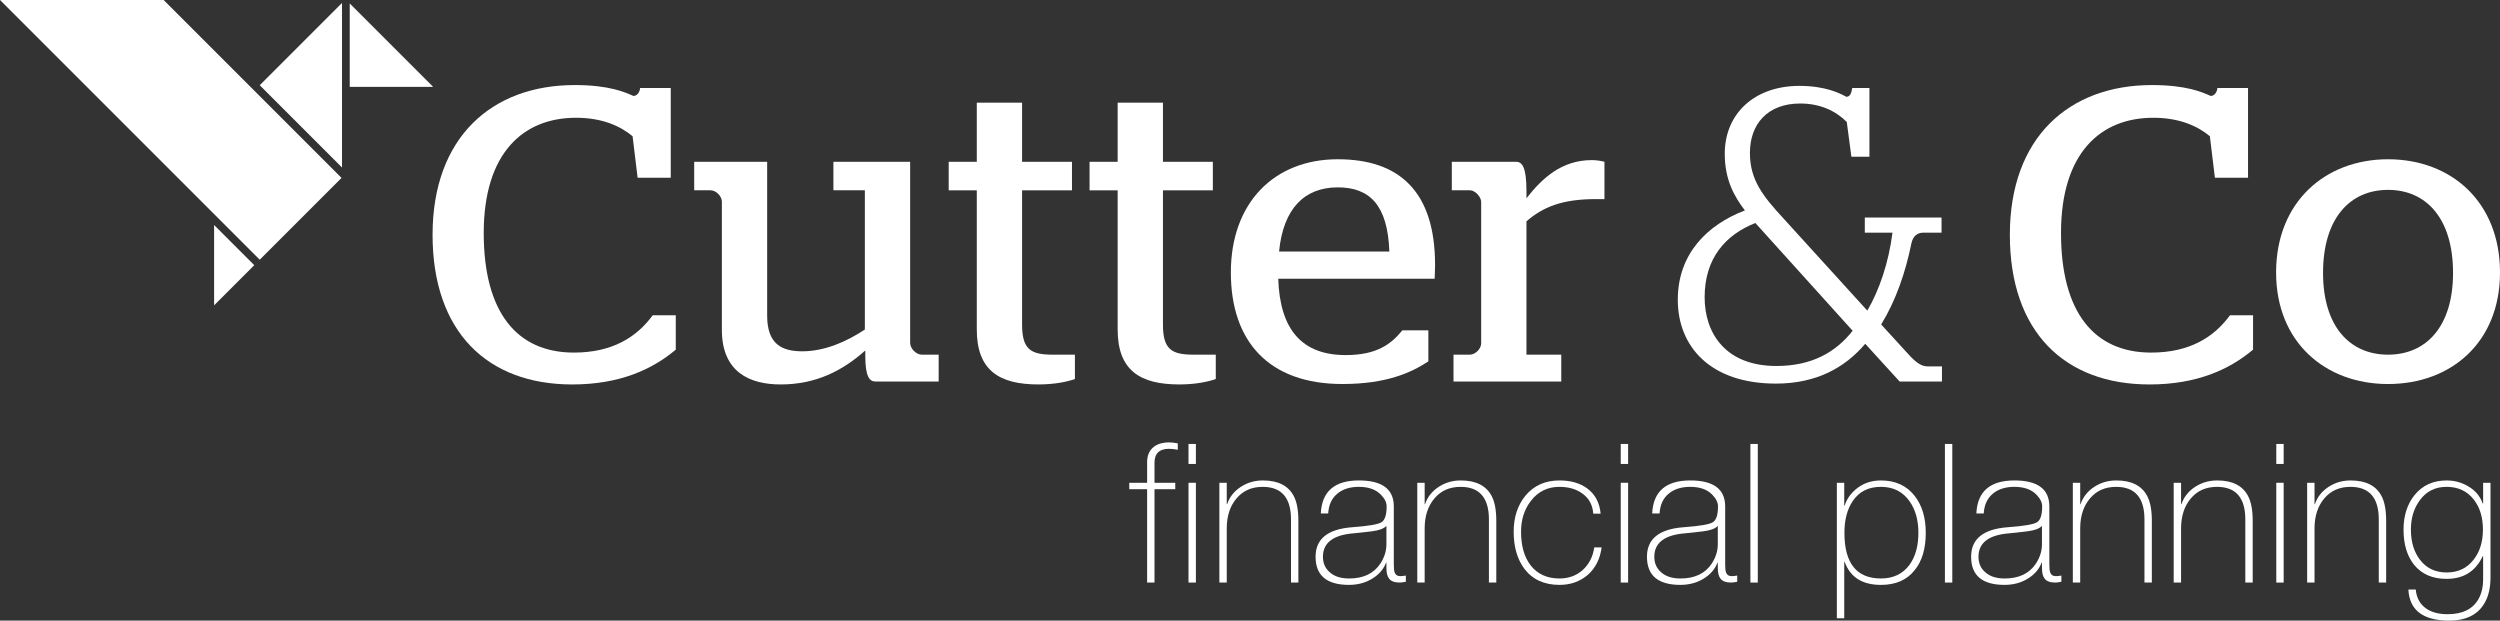<?xml version="1.0" encoding="UTF-8" standalone="no"?>
<svg
   xmlns:dc="http://purl.org/dc/elements/1.1/"
   xmlns:cc="http://creativecommons.org/ns#"
   xmlns:rdf="http://www.w3.org/1999/02/22-rdf-syntax-ns#"
   xmlns:svg="http://www.w3.org/2000/svg"
   xmlns="http://www.w3.org/2000/svg"
   version="1.1"
   id="svg5649"
   viewBox="0 0 433.07 107.509"
   height="107.509"
   width="433.07">
  <rect x="0" y="0" width="433.07" height="107.509" fill="#333333" stroke="none"/>
  <defs
     id="defs5651">
    <clipPath
       clipPathUnits="userSpaceOnUse"
       id="clipPath6211">
      <path
         d="m 0,0 595.276,0 0,841.89 -595.276,0 L 0,0 Z"
         id="path6213" />
    </clipPath>
    <clipPath
       clipPathUnits="userSpaceOnUse"
       id="clipPath6225">
      <path
         d="m 340.631,841.89 170.809,-172.794 2.105,2.106 26.749,27.059 28.052,28.378 -113.927,115.251 -113.788,0 z"
         id="path6227" />
    </clipPath>
    <clipPath
       clipPathUnits="userSpaceOnUse"
       id="clipPath6237">
      <path
         d="m 424.346,27.536 91.984,0 0,41.346 -91.984,0 0,-41.346 z"
         id="path6239" />
    </clipPath>
    <clipPath
       clipPathUnits="userSpaceOnUse"
       id="clipPath6271">
      <path
         d="m 425.764,33.991 87.96,0 0,32.623 -87.96,0 0,-32.623 z"
         id="path6273" />
    </clipPath>
    <clipPath
       clipPathUnits="userSpaceOnUse"
       id="clipPath6287">
      <path
         d="m 424.346,27.536 91.984,0 0,41.346 -91.984,0 0,-41.346 z"
         id="path6289" />
    </clipPath>
    <clipPath
       clipPathUnits="userSpaceOnUse"
       id="clipPath6397">
      <path
         d="m 34.331,715.621 346.456,0 0,53.277 -346.456,0 0,-53.277 z"
         id="path6399" />
    </clipPath>
    <clipPath
       clipPathUnits="userSpaceOnUse"
       id="clipPath6465">
      <path
         d="m 524.648,31.378 40.864,0 0,44.041 -40.864,0 0,-44.041 z"
         id="path6467" />
    </clipPath>
    <clipPath
       clipPathUnits="userSpaceOnUse"
       id="clipPath6501">
      <path
         d="m 257.156,119.287 241.827,0 0,161.433 -241.827,0 0,-161.433 z"
         id="path6503" />
    </clipPath>
  </defs>
  <g
     transform="translate(531.627,-328.105)"
     id="layer1"
     style="fill:#ffffff;fill-opacity:1">
    <g
       transform="translate(0,-0.722)"
       id="g7960"
       style="fill:#ffffff;fill-opacity:1">
      <path
         id="path7915"
         style="fill:#ffffff;fill-opacity:1;fill-rule:nonzero;stroke:none"
         d="m -456.693,369.491 c 0,-16.852 10.241,-25.931 24.624,-25.931 5.956,0 8.717,1.234 10.17,1.889 0.581,0 1.089,-0.583 1.161,-1.381 l 5.304,0 0,15.545 -5.739,0 -0.873,-7.191 c -2.106,-1.744 -5.23,-3.196 -9.805,-3.196 -9.08,0 -15.981,6.029 -15.981,19.975 0,13.729 5.739,20.703 15.617,20.703 6.683,0 10.896,-2.688 13.655,-6.465 l 3.996,0 0,5.956 c -4.14,3.486 -9.806,6.029 -17.942,6.029 -14.672,0 -24.188,-9.08 -24.188,-25.931" />
      <path
         id="path7917"
         style="fill:#ffffff;fill-opacity:1;fill-rule:nonzero;stroke:none"
         d="m -406.579,385.98 0,-22.227 c 0,-0.944 -1.016,-1.961 -1.961,-1.961 l -2.834,0 0,-4.939 12.64,0 0,26.657 c 0,4.94 2.541,6.174 6.101,6.174 3.922,0 7.772,-1.742 10.822,-3.776 l 0,-24.116 -5.447,0 0,-4.939 13.293,0 0,31.379 c 0,0.945 1.018,2.034 2.034,2.034 l 2.906,0 0,4.649 -10.969,0 c -1.016,0 -1.742,-0.871 -1.742,-4.43 l 0,-0.944 c -3.922,3.486 -8.5,5.883 -14.674,5.883 -5.301,0 -10.169,-2.106 -10.169,-9.443" />
      <path
         id="path7919"
         style="fill:#ffffff;fill-opacity:1;fill-rule:nonzero;stroke:none"
         d="m -362.42,385.907 0,-24.115 -4.867,0 0,-4.94 4.867,0 0,-10.241 7.846,0 0,10.241 8.643,0 0,4.94 -8.643,0 0,23.244 c 0,4.285 1.451,5.23 5.301,5.23 l 3.85,0 0,4.213 c -1.381,0.507 -3.632,0.944 -6.319,0.944 -6.756,0 -10.679,-2.396 -10.679,-9.515" />
      <path
         id="path7921"
         style="fill:#ffffff;fill-opacity:1;fill-rule:nonzero;stroke:none"
         d="m -338.017,385.907 0,-24.115 -4.867,0 0,-4.94 4.867,0 0,-10.241 7.846,0 0,10.241 8.643,0 0,4.94 -8.643,0 0,23.244 c 0,4.285 1.451,5.23 5.301,5.23 l 3.85,0 0,4.213 c -1.381,0.507 -3.632,0.944 -6.319,0.944 -6.756,0 -10.679,-2.396 -10.679,-9.515" />
      <path
         id="path7923"
         style="fill:#ffffff;fill-opacity:1;fill-rule:nonzero;stroke:none"
         d="m -290.951,372.396 c -0.29,-8.062 -3.414,-11.113 -8.934,-11.113 -5.739,0 -9.444,3.631 -10.17,11.113 l 19.104,0 z m -27.457,3.632 c 0,-12.057 7.482,-19.613 18.524,-19.613 10.676,0 16.851,5.593 16.851,18.304 0,1.09 -0.072,2.107 -0.072,2.397 l -27.094,0 c 0.29,8.863 4.14,13.22 11.695,13.22 5.375,0 7.845,-1.889 9.806,-4.285 l 4.503,0 0,5.375 c -2.978,1.961 -7.264,3.922 -14.89,3.922 -12.785,0 -19.323,-7.409 -19.323,-19.321" />
      <path
         id="path7925"
         style="fill:#ffffff;fill-opacity:1;fill-rule:nonzero;stroke:none"
         d="m -279.841,390.265 2.833,0 c 0.945,0 1.961,-1.016 1.961,-1.961 l 0,-24.479 c 0,-0.871 -1.016,-2.034 -1.961,-2.034 l -3.124,0 0,-4.94 11.114,0 c 1.09,0 1.816,0.945 1.816,5.085 l 0,1.235 c 2.688,-3.414 6.029,-6.61 11.331,-6.61 0.871,0 1.599,0.145 2.18,0.29 l 0,6.465 -1.526,0 c -5.81,0 -9.152,1.38 -11.985,3.85 l 0,23.099 6.029,0 0,4.649 -18.668,0 0,-4.649 z" />
      <path
         id="path7927"
         style="fill:#ffffff;fill-opacity:1;fill-rule:nonzero;stroke:none"
         d="m -210.697,386.125 -16.851,-18.668 c -5.157,2.034 -8.789,6.101 -8.789,12.857 0,6.246 3.631,11.911 12.42,11.911 6.103,0 10.242,-2.324 13.22,-6.101 m -30.29,-5.375 c 0,-7.99 5.157,-13.002 11.622,-15.471 -1.889,-2.47 -3.486,-5.376 -3.486,-9.806 0,-6.974 5.158,-11.768 12.929,-11.768 4.576,0 7.046,1.308 8.135,1.889 0.581,0 0.873,-0.509 1.018,-1.526 l 2.979,0 0,11.914 -3.124,0 -0.799,-6.03 c -1.889,-1.887 -4.576,-3.195 -8.062,-3.195 -5.666,0 -8.717,3.559 -8.717,8.571 0,4.649 2.252,7.481 5.739,11.259 l 14.6,16.052 c 2.106,-3.631 3.704,-8.354 4.357,-13.51 l -4.794,0 0,-2.615 13.293,0 0,2.615 -3.123,0 c -1.09,0 -1.816,0.58 -2.107,1.887 -1.016,5.013 -2.686,9.88 -5.229,14.019 l 4.721,5.157 c 1.452,1.599 2.324,2.107 3.414,2.107 l 2.397,0 0,2.615 -7.336,0 -5.956,-6.537 c -3.56,4.213 -8.572,6.9 -15.473,6.9 -11.331,0 -16.997,-6.393 -16.997,-14.527" />
      <path
         id="path7929"
         style="fill:#ffffff;fill-opacity:1;fill-rule:nonzero;stroke:none"
         d="m -183.464,369.491 c 0,-16.852 10.241,-25.931 24.624,-25.931 5.956,0 8.717,1.234 10.17,1.889 0.581,0 1.089,-0.583 1.161,-1.381 l 5.304,0 0,15.545 -5.739,0 -0.873,-7.191 c -2.106,-1.744 -5.23,-3.196 -9.805,-3.196 -9.08,0 -15.981,6.029 -15.981,19.975 0,13.729 5.739,20.703 15.617,20.703 6.683,0 10.896,-2.688 13.655,-6.465 l 3.996,0 0,5.956 c -4.14,3.486 -9.806,6.029 -17.942,6.029 -14.672,0 -24.188,-9.08 -24.188,-25.931" />
      <path
         id="path7931"
         style="fill:#ffffff;fill-opacity:1;fill-rule:nonzero;stroke:none"
         d="m -106.692,376.101 c 0,-9.444 -4.649,-14.383 -11.259,-14.383 -6.61,0 -11.259,4.939 -11.259,14.383 0,9.297 4.649,14.164 11.259,14.164 6.61,0 11.259,-4.866 11.259,-14.164 m -30.652,-0.072 c 0,-12.204 8.499,-19.613 19.394,-19.613 10.967,0 19.394,7.409 19.394,19.613 0,12.057 -8.426,19.321 -19.394,19.321 -10.895,0 -19.394,-7.264 -19.394,-19.321" />
      <path
         id="path7933"
         style="fill:#ffffff;fill-opacity:1;fill-rule:nonzero;stroke:none"
         d="m -472.381,357.841 0,-28.505 -6.759,6.759 -0.181,0.182 -7.312,7.311 14.252,14.252 z" />
      <path
         id="path7935"
         style="fill:#ffffff;fill-opacity:1;fill-rule:nonzero;stroke:none"
         d="m -486.636,373.818 7.184,-7.184 6.987,-6.987 -30.82,-30.82 -13.974,0 -1.544,0 -12.825,0 44.991,44.991 z" />
      <path
         id="path7937"
         style="fill:#ffffff;fill-opacity:1;fill-rule:nonzero;stroke:none"
         d="m -494.538,367.805 0,13.915 6.957,-6.957 -6.957,-6.957 z" />
      <path
         id="path7939"
         style="fill:#ffffff;fill-opacity:1;fill-rule:nonzero;stroke:none"
         d="m -471.044,343.873 14.447,10e-4 -7.611,-7.611 -6.836,-6.838 0,14.447 z" />
      <g
         id="text7941"
         style="font-style:normal;font-weight:normal;font-size:33.628px;line-height:125%;font-family:sans-serif;text-align:center;letter-spacing:0px;word-spacing:0px;text-anchor:middle;fill:#ffffff;fill-opacity:1;stroke:none;stroke-width:1px;stroke-linecap:butt;stroke-linejoin:miter;stroke-opacity:1">
        <path
           id="path4235"
           style="font-style:normal;font-variant:normal;font-weight:normal;font-stretch:normal;font-family:HelveticaNeue;-inkscape-font-specification:HelveticaNeue;text-align:center;text-anchor:middle;fill:#ffffff;fill-opacity:1"
           d="m -332.914,413.567 -3.094,0 0,-1.11 3.094,0 0,-3.565 q 0,-1.715 1.11,-2.623 1.009,-0.807 2.69,-0.807 0.673,0 1.513,0.168 l 0,1.11 q -0.841,-0.168 -1.513,-0.168 -2.522,0 -2.522,2.421 l 0,3.464 3.598,0 0,1.11 -3.598,0 0,16.175 -1.278,0 0,-16.175 z" />
        <path
           id="path4237"
           style="font-style:normal;font-variant:normal;font-weight:normal;font-stretch:normal;font-family:HelveticaNeue;-inkscape-font-specification:HelveticaNeue;text-align:center;text-anchor:middle;fill:#ffffff;fill-opacity:1"
           d="m -324.466,429.742 -1.278,0 0,-17.285 1.278,0 0,17.285 z m 0,-20.546 -1.278,0 0,-3.464 1.278,0 0,3.464 z" />
        <path
           id="path4239"
           style="font-style:normal;font-variant:normal;font-weight:normal;font-stretch:normal;font-family:HelveticaNeue;-inkscape-font-specification:HelveticaNeue;text-align:center;text-anchor:middle;fill:#ffffff;fill-opacity:1"
           d="m -320.398,429.742 0,-17.285 1.278,0 0,3.699 0.067,0 q 0.639,-1.883 2.421,-3.026 1.681,-1.076 3.766,-1.076 3.934,0 5.347,2.69 0.807,1.513 0.807,4.304 l 0,10.694 -1.278,0 0,-10.929 q 0,-5.649 -4.91,-5.649 -2.858,0 -4.54,2.018 -1.681,1.984 -1.681,5.212 l 0,9.348 -1.278,0 z" />
        <path
           id="path4241"
           style="font-style:normal;font-variant:normal;font-weight:normal;font-stretch:normal;font-family:HelveticaNeue;-inkscape-font-specification:HelveticaNeue;text-align:center;text-anchor:middle;fill:#ffffff;fill-opacity:1"
           d="m -291.46,423.151 0,-3.228 q -0.639,0.706 -2.522,0.942 -1.883,0.235 -3.733,0.404 -4.742,0.572 -4.742,4.002 0,1.648 1.143,2.657 1.211,1.11 3.396,1.11 3.699,0 5.414,-2.589 1.042,-1.614 1.042,-3.296 z m 1.278,-6.591 0,9.987 q 0,1.009 0.135,1.412 0.235,0.673 1.009,0.673 0.336,0 0.942,-0.101 l 0,1.076 q -0.74,0.135 -1.042,0.135 -1.345,0 -1.85,-0.673 -0.471,-0.572 -0.471,-1.85 l 0,-0.908 -0.067,0 q -0.639,1.648 -2.287,2.69 -1.782,1.143 -4.136,1.143 -5.784,0 -5.784,-4.876 0,-4.641 6.356,-5.111 4.203,-0.303 5.078,-0.874 0.874,-0.572 0.874,-2.724 0,-1.009 -0.942,-1.984 -1.311,-1.412 -3.867,-1.412 -2.354,0 -3.766,1.211 -1.412,1.177 -1.547,3.396 l -1.278,0 q 0.269,-5.717 6.591,-5.717 6.053,0 6.053,4.506 z" />
        <path
           id="path4243"
           style="font-style:normal;font-variant:normal;font-weight:normal;font-stretch:normal;font-family:HelveticaNeue;-inkscape-font-specification:HelveticaNeue;text-align:center;text-anchor:middle;fill:#ffffff;fill-opacity:1"
           d="m -286.114,429.742 0,-17.285 1.278,0 0,3.699 0.067,0 q 0.639,-1.883 2.421,-3.026 1.681,-1.076 3.766,-1.076 3.934,0 5.347,2.69 0.807,1.513 0.807,4.304 l 0,10.694 -1.278,0 0,-10.929 q 0,-5.649 -4.91,-5.649 -2.858,0 -4.54,2.018 -1.681,1.984 -1.681,5.212 l 0,9.348 -1.278,0 z" />
        <path
           id="path4245"
           style="font-style:normal;font-variant:normal;font-weight:normal;font-stretch:normal;font-family:HelveticaNeue;-inkscape-font-specification:HelveticaNeue;text-align:center;text-anchor:middle;fill:#ffffff;fill-opacity:1"
           d="m -254.351,417.804 -1.278,0 q -0.168,-2.219 -1.816,-3.43 -1.614,-1.211 -4.035,-1.211 -3.094,0 -4.943,2.421 -1.715,2.186 -1.715,5.347 0,3.665 1.648,5.818 1.782,2.287 5.011,2.287 2.388,0 4.035,-1.48 1.648,-1.513 1.984,-3.901 l 1.278,0 q -0.404,3.026 -2.421,4.775 -2.018,1.715 -4.876,1.715 -3.968,0 -6.087,-2.791 -1.85,-2.488 -1.85,-6.423 0,-3.766 2.051,-6.255 2.186,-2.623 5.885,-2.623 2.959,0 4.842,1.412 2.018,1.513 2.287,4.338 z" />
        <path
           id="path4247"
           style="font-style:normal;font-variant:normal;font-weight:normal;font-stretch:normal;font-family:HelveticaNeue;-inkscape-font-specification:HelveticaNeue;text-align:center;text-anchor:middle;fill:#ffffff;fill-opacity:1"
           d="m -249.592,429.742 -1.278,0 0,-17.285 1.278,0 0,17.285 z m 0,-20.546 -1.278,0 0,-3.464 1.278,0 0,3.464 z" />
        <path
           id="path4249"
           style="font-style:normal;font-variant:normal;font-weight:normal;font-stretch:normal;font-family:HelveticaNeue;-inkscape-font-specification:HelveticaNeue;text-align:center;text-anchor:middle;fill:#ffffff;fill-opacity:1"
           d="m -234.057,423.151 0,-3.228 q -0.639,0.706 -2.522,0.942 -1.883,0.235 -3.733,0.404 -4.742,0.572 -4.742,4.002 0,1.648 1.143,2.657 1.211,1.11 3.396,1.11 3.699,0 5.414,-2.589 1.042,-1.614 1.042,-3.296 z m 1.278,-6.591 0,9.987 q 0,1.009 0.135,1.412 0.235,0.673 1.009,0.673 0.336,0 0.942,-0.101 l 0,1.076 q -0.74,0.135 -1.042,0.135 -1.345,0 -1.85,-0.673 -0.471,-0.572 -0.471,-1.85 l 0,-0.908 -0.067,0 q -0.639,1.648 -2.287,2.69 -1.782,1.143 -4.136,1.143 -5.784,0 -5.784,-4.876 0,-4.641 6.356,-5.111 4.203,-0.303 5.078,-0.874 0.874,-0.572 0.874,-2.724 0,-1.009 -0.942,-1.984 -1.311,-1.412 -3.867,-1.412 -2.354,0 -3.766,1.211 -1.412,1.177 -1.547,3.396 l -1.278,0 q 0.269,-5.717 6.591,-5.717 6.053,0 6.053,4.506 z" />
        <path
           id="path4251"
           style="font-style:normal;font-variant:normal;font-weight:normal;font-stretch:normal;font-family:HelveticaNeue;-inkscape-font-specification:HelveticaNeue;text-align:center;text-anchor:middle;fill:#ffffff;fill-opacity:1"
           d="m -228.408,405.732 1.278,0 0,24.01 -1.278,0 0,-24.01 z" />
        <path
           id="path4253"
           style="font-style:normal;font-variant:normal;font-weight:normal;font-stretch:normal;font-family:HelveticaNeue;-inkscape-font-specification:HelveticaNeue;text-align:center;text-anchor:middle;fill:#ffffff;fill-opacity:1"
           d="m -205.799,429.036 q 3.195,0 4.943,-2.354 1.547,-2.119 1.547,-5.549 0,-3.296 -1.513,-5.448 -1.749,-2.522 -4.977,-2.522 -3.228,0 -4.876,2.455 -1.446,2.119 -1.446,5.515 0,7.902 6.322,7.902 z m -6.356,-16.578 0,3.968 0.067,0 q 0.504,-1.614 1.917,-2.825 1.816,-1.547 4.372,-1.547 3.8,0 5.885,2.724 1.883,2.455 1.883,6.356 0,4.103 -1.917,6.457 -2.018,2.556 -5.851,2.556 -4.842,0 -6.288,-4.002 l -0.067,0 0,9.786 -1.278,0 0,-23.472 1.278,0 z" />
        <path
           id="path4255"
           style="font-style:normal;font-variant:normal;font-weight:normal;font-stretch:normal;font-family:HelveticaNeue;-inkscape-font-specification:HelveticaNeue;text-align:center;text-anchor:middle;fill:#ffffff;fill-opacity:1"
           d="m -194.714,405.732 1.278,0 0,24.01 -1.278,0 0,-24.01 z" />
        <path
           id="path4257"
           style="font-style:normal;font-variant:normal;font-weight:normal;font-stretch:normal;font-family:HelveticaNeue;-inkscape-font-specification:HelveticaNeue;text-align:center;text-anchor:middle;fill:#ffffff;fill-opacity:1"
           d="m -177.902,423.151 0,-3.228 q -0.639,0.706 -2.522,0.942 -1.883,0.235 -3.733,0.404 -4.742,0.572 -4.742,4.002 0,1.648 1.143,2.657 1.211,1.11 3.396,1.11 3.699,0 5.414,-2.589 1.042,-1.614 1.042,-3.296 z m 1.278,-6.591 0,9.987 q 0,1.009 0.135,1.412 0.235,0.673 1.009,0.673 0.336,0 0.942,-0.101 l 0,1.076 q -0.74,0.135 -1.042,0.135 -1.345,0 -1.85,-0.673 -0.471,-0.572 -0.471,-1.85 l 0,-0.908 -0.067,0 q -0.639,1.648 -2.287,2.69 -1.782,1.143 -4.136,1.143 -5.784,0 -5.784,-4.876 0,-4.641 6.356,-5.111 4.203,-0.303 5.078,-0.874 0.874,-0.572 0.874,-2.724 0,-1.009 -0.942,-1.984 -1.311,-1.412 -3.867,-1.412 -2.354,0 -3.766,1.211 -1.412,1.177 -1.547,3.396 l -1.278,0 q 0.269,-5.717 6.591,-5.717 6.053,0 6.053,4.506 z" />
        <path
           id="path4259"
           style="font-style:normal;font-variant:normal;font-weight:normal;font-stretch:normal;font-family:HelveticaNeue;-inkscape-font-specification:HelveticaNeue;text-align:center;text-anchor:middle;fill:#ffffff;fill-opacity:1"
           d="m -172.555,429.742 0,-17.285 1.278,0 0,3.699 0.067,0 q 0.639,-1.883 2.421,-3.026 1.681,-1.076 3.766,-1.076 3.934,0 5.347,2.69 0.807,1.513 0.807,4.304 l 0,10.694 -1.278,0 0,-10.929 q 0,-5.649 -4.91,-5.649 -2.858,0 -4.54,2.018 -1.681,1.984 -1.681,5.212 l 0,9.348 -1.278,0 z" />
        <path
           id="path4261"
           style="font-style:normal;font-variant:normal;font-weight:normal;font-stretch:normal;font-family:HelveticaNeue;-inkscape-font-specification:HelveticaNeue;text-align:center;text-anchor:middle;fill:#ffffff;fill-opacity:1"
           d="m -155.084,429.742 0,-17.285 1.278,0 0,3.699 0.067,0 q 0.639,-1.883 2.421,-3.026 1.681,-1.076 3.766,-1.076 3.934,0 5.347,2.69 0.807,1.513 0.807,4.304 l 0,10.694 -1.278,0 0,-10.929 q 0,-5.649 -4.91,-5.649 -2.858,0 -4.54,2.018 -1.681,1.984 -1.681,5.212 l 0,9.348 -1.278,0 z" />
        <path
           id="path4263"
           style="font-style:normal;font-variant:normal;font-weight:normal;font-stretch:normal;font-family:HelveticaNeue;-inkscape-font-specification:HelveticaNeue;text-align:center;text-anchor:middle;fill:#ffffff;fill-opacity:1"
           d="m -136.033,429.742 -1.278,0 0,-17.285 1.278,0 0,17.285 z m 0,-20.546 -1.278,0 0,-3.464 1.278,0 0,3.464 z" />
        <path
           id="path4265"
           style="font-style:normal;font-variant:normal;font-weight:normal;font-stretch:normal;font-family:HelveticaNeue;-inkscape-font-specification:HelveticaNeue;text-align:center;text-anchor:middle;fill:#ffffff;fill-opacity:1"
           d="m -131.965,429.742 0,-17.285 1.278,0 0,3.699 0.067,0 q 0.639,-1.883 2.421,-3.026 1.681,-1.076 3.766,-1.076 3.934,0 5.347,2.69 0.807,1.513 0.807,4.304 l 0,10.694 -1.278,0 0,-10.929 q 0,-5.649 -4.91,-5.649 -2.858,0 -4.54,2.018 -1.681,1.984 -1.681,5.212 l 0,9.348 -1.278,0 z" />
        <path
           id="path4267"
           style="font-style:normal;font-variant:normal;font-weight:normal;font-stretch:normal;font-family:HelveticaNeue;-inkscape-font-specification:HelveticaNeue;text-align:center;text-anchor:middle;fill:#ffffff;fill-opacity:1"
           d="m -107.803,413.163 q -2.959,0 -4.641,2.32 -1.547,2.085 -1.547,5.078 0,3.195 1.581,5.246 1.681,2.186 4.607,2.186 2.993,0 4.708,-2.253 1.581,-2.051 1.581,-5.179 0,-3.127 -1.547,-5.145 -1.715,-2.253 -4.741,-2.253 z m 6.322,-0.706 1.278,0 0,16.377 q 0,2.589 -0.942,4.304 -1.782,3.296 -6.524,3.195 -6.49,-0.135 -6.759,-5.38 l 1.278,0 q 0.202,2.186 1.816,3.296 1.412,0.975 3.699,0.975 3.867,0 5.347,-2.623 0.807,-1.412 0.807,-3.464 l 0,-3.968 -0.067,0 q -1.85,3.934 -6.255,3.934 -3.665,0 -5.649,-2.455 -1.816,-2.287 -1.816,-6.087 0,-3.598 1.917,-5.986 2.051,-2.522 5.549,-2.522 2.085,0 3.834,1.076 1.749,1.042 2.421,2.926 l 0.067,0 0,-3.598 z" />
      </g>
    </g>
  </g>
</svg>
